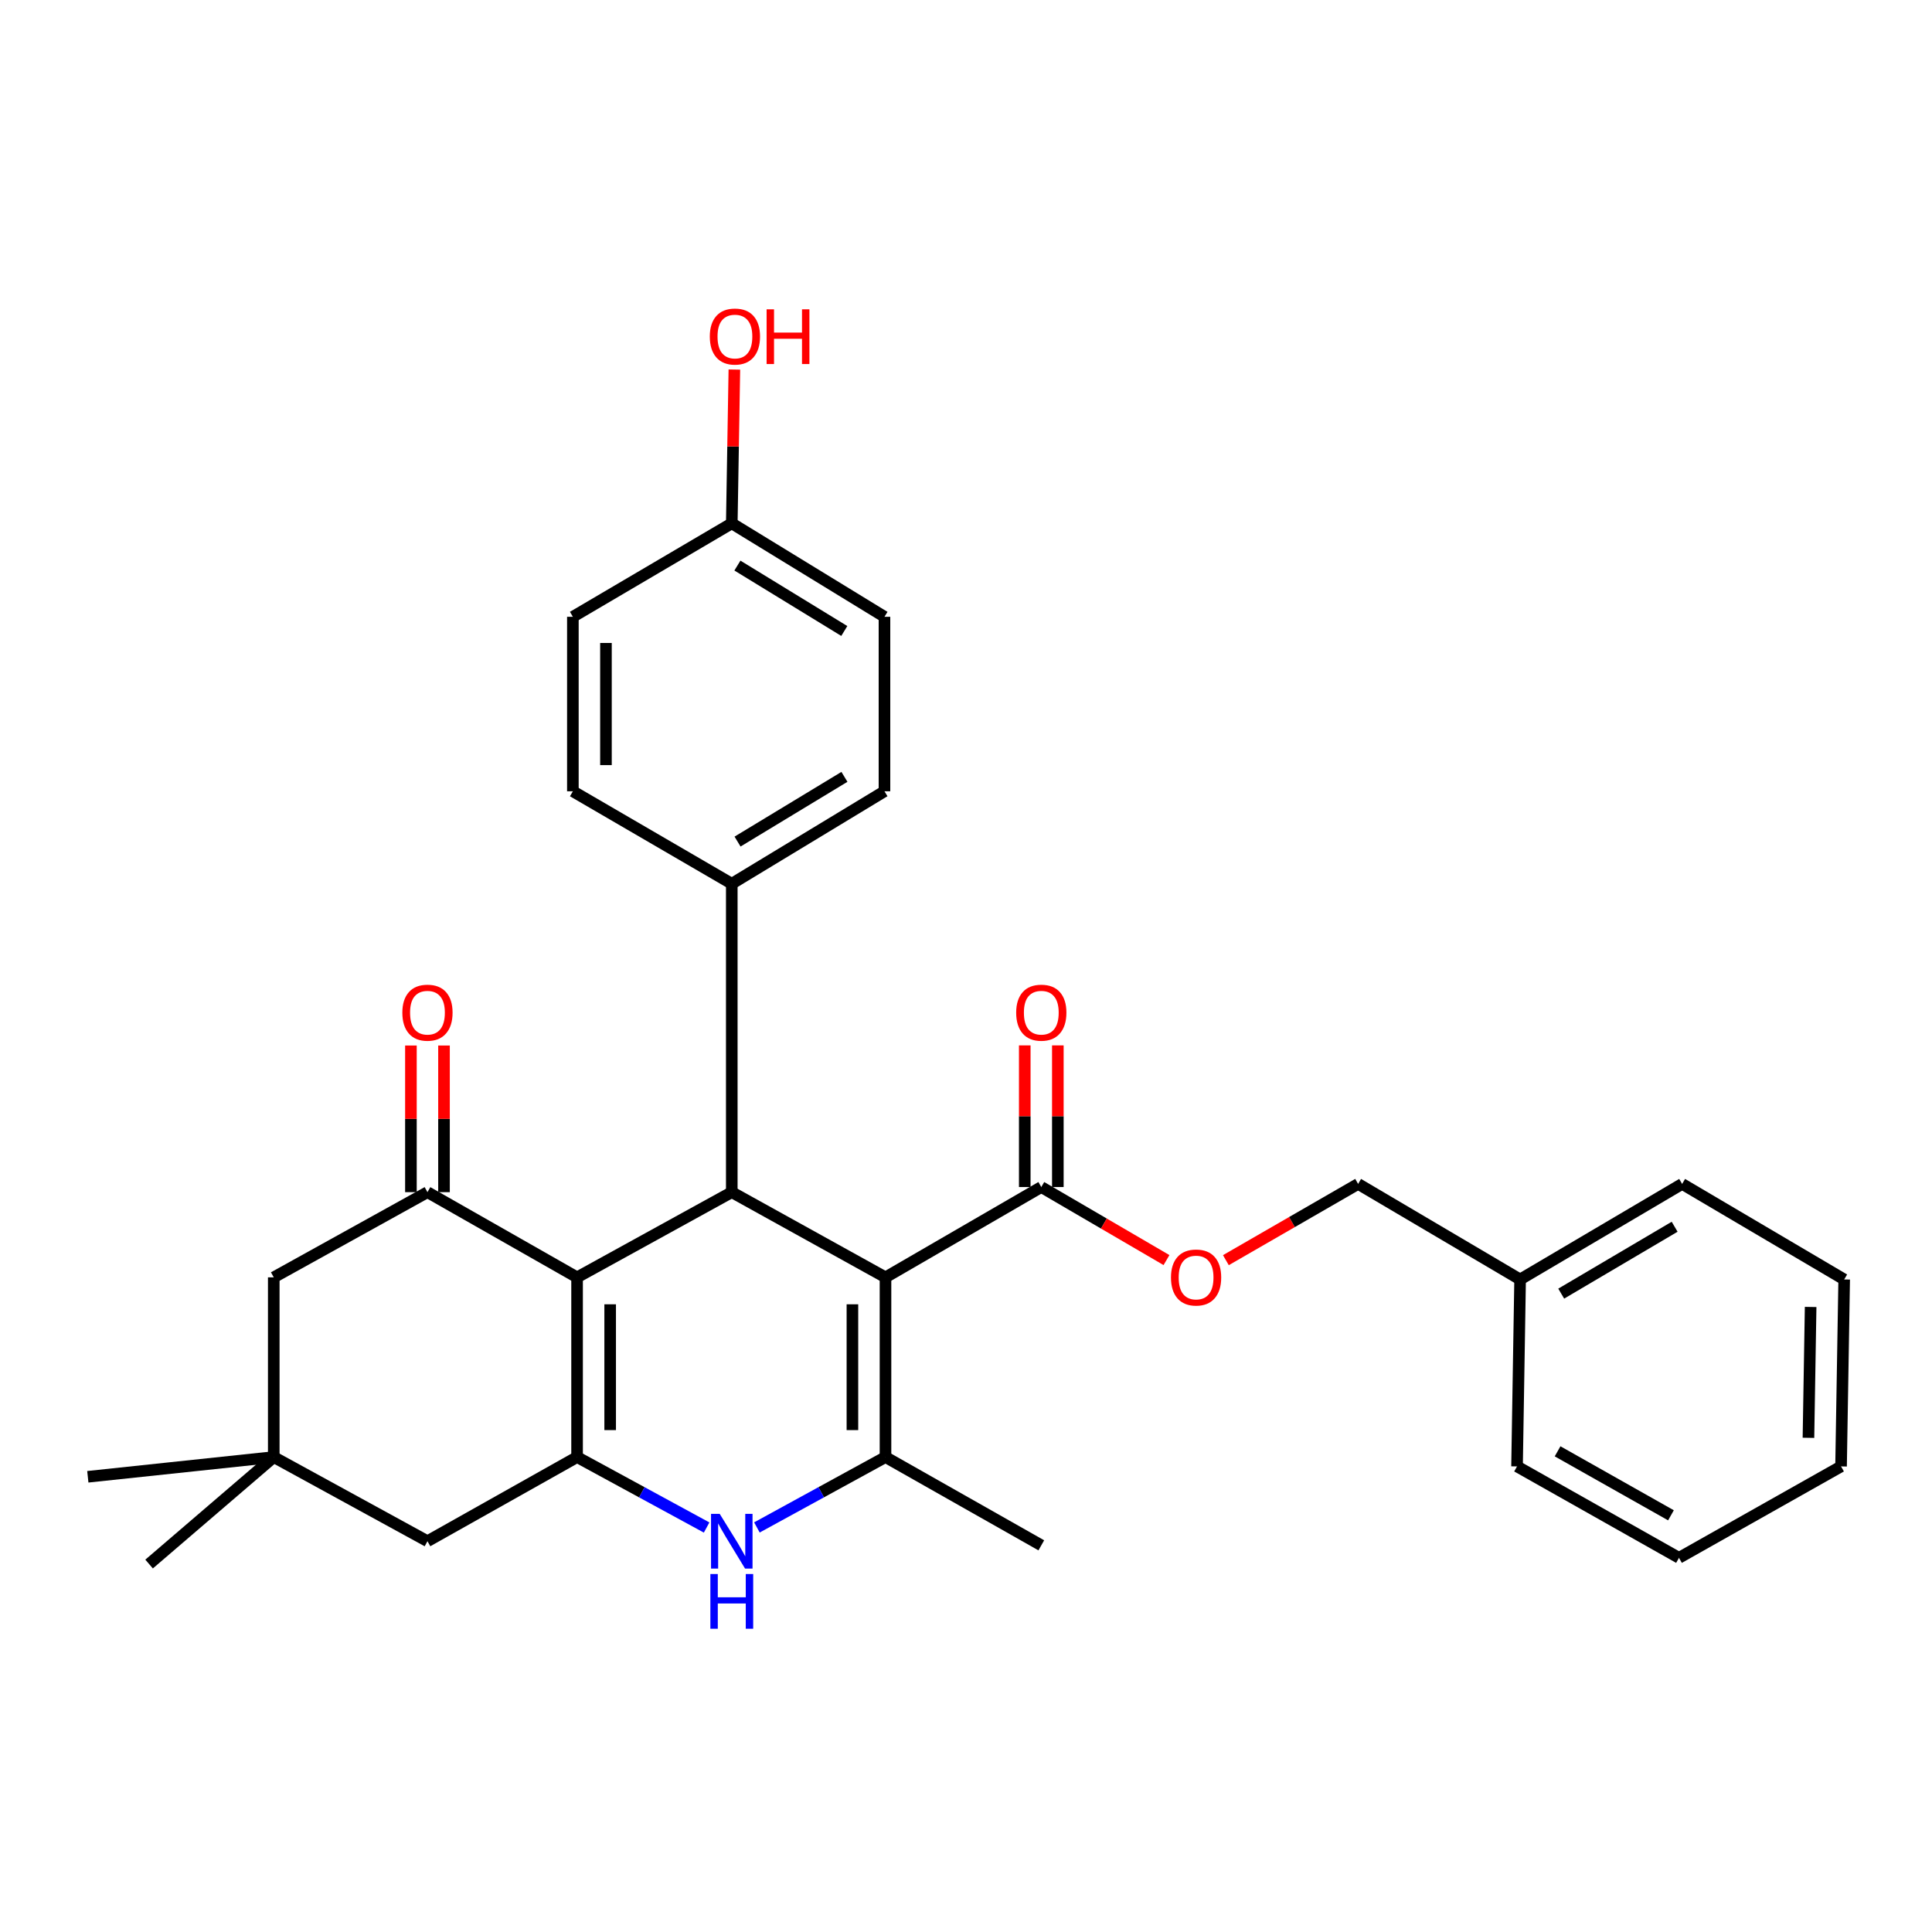 <?xml version='1.0' encoding='iso-8859-1'?>
<svg version='1.1' baseProfile='full'
              xmlns='http://www.w3.org/2000/svg'
                      xmlns:rdkit='http://www.rdkit.org/xml'
                      xmlns:xlink='http://www.w3.org/1999/xlink'
                  xml:space='preserve'
width='1000px' height='1000px' viewBox='0 0 1000 1000'>
<!-- END OF HEADER -->
<rect style='opacity:1.0;fill:#FFFFFF;stroke:none' width='1000' height='1000' x='0' y='0'> </rect>
<path class='bond-2' d='M 458.333,661.155 L 458.333,754.172' style='fill:none;fill-rule:evenodd;stroke:#000000;stroke-width:6px;stroke-linecap:butt;stroke-linejoin:miter;stroke-opacity:1' />
<path class='bond-2' d='M 441.21,675.107 L 441.21,740.219' style='fill:none;fill-rule:evenodd;stroke:#000000;stroke-width:6px;stroke-linecap:butt;stroke-linejoin:miter;stroke-opacity:1' />
<path class='bond-3' d='M 458.333,661.155 L 378.768,617.062' style='fill:none;fill-rule:evenodd;stroke:#000000;stroke-width:6px;stroke-linecap:butt;stroke-linejoin:miter;stroke-opacity:1' />
<path class='bond-6' d='M 458.333,661.155 L 538.974,614.408' style='fill:none;fill-rule:evenodd;stroke:#000000;stroke-width:6px;stroke-linecap:butt;stroke-linejoin:miter;stroke-opacity:1' />
<path class='bond-0' d='M 298.697,661.155 L 378.768,617.062' style='fill:none;fill-rule:evenodd;stroke:#000000;stroke-width:6px;stroke-linecap:butt;stroke-linejoin:miter;stroke-opacity:1' />
<path class='bond-1' d='M 298.697,661.155 L 298.697,754.172' style='fill:none;fill-rule:evenodd;stroke:#000000;stroke-width:6px;stroke-linecap:butt;stroke-linejoin:miter;stroke-opacity:1' />
<path class='bond-1' d='M 315.821,675.107 L 315.821,740.219' style='fill:none;fill-rule:evenodd;stroke:#000000;stroke-width:6px;stroke-linecap:butt;stroke-linejoin:miter;stroke-opacity:1' />
<path class='bond-5' d='M 298.697,661.155 L 221.253,617.062' style='fill:none;fill-rule:evenodd;stroke:#000000;stroke-width:6px;stroke-linecap:butt;stroke-linejoin:miter;stroke-opacity:1' />
<path class='bond-7' d='M 298.697,754.172 L 221.253,797.722' style='fill:none;fill-rule:evenodd;stroke:#000000;stroke-width:6px;stroke-linecap:butt;stroke-linejoin:miter;stroke-opacity:1' />
<path class='bond-30' d='M 298.697,754.172 L 332.223,772.406' style='fill:none;fill-rule:evenodd;stroke:#000000;stroke-width:6px;stroke-linecap:butt;stroke-linejoin:miter;stroke-opacity:1' />
<path class='bond-30' d='M 332.223,772.406 L 365.749,790.641' style='fill:none;fill-rule:evenodd;stroke:#0000FF;stroke-width:6px;stroke-linecap:butt;stroke-linejoin:miter;stroke-opacity:1' />
<path class='bond-4' d='M 458.333,754.172 L 425.054,772.387' style='fill:none;fill-rule:evenodd;stroke:#000000;stroke-width:6px;stroke-linecap:butt;stroke-linejoin:miter;stroke-opacity:1' />
<path class='bond-4' d='M 425.054,772.387 L 391.775,790.602' style='fill:none;fill-rule:evenodd;stroke:#0000FF;stroke-width:6px;stroke-linecap:butt;stroke-linejoin:miter;stroke-opacity:1' />
<path class='bond-17' d='M 458.333,754.172 L 538.974,799.862' style='fill:none;fill-rule:evenodd;stroke:#000000;stroke-width:6px;stroke-linecap:butt;stroke-linejoin:miter;stroke-opacity:1' />
<path class='bond-10' d='M 378.768,617.062 L 378.768,457.426' style='fill:none;fill-rule:evenodd;stroke:#000000;stroke-width:6px;stroke-linecap:butt;stroke-linejoin:miter;stroke-opacity:1' />
<path class='bond-9' d='M 221.253,617.062 L 141.697,661.155' style='fill:none;fill-rule:evenodd;stroke:#000000;stroke-width:6px;stroke-linecap:butt;stroke-linejoin:miter;stroke-opacity:1' />
<path class='bond-12' d='M 229.815,617.062 L 229.815,579.11' style='fill:none;fill-rule:evenodd;stroke:#000000;stroke-width:6px;stroke-linecap:butt;stroke-linejoin:miter;stroke-opacity:1' />
<path class='bond-12' d='M 229.815,579.11 L 229.815,541.158' style='fill:none;fill-rule:evenodd;stroke:#FF0000;stroke-width:6px;stroke-linecap:butt;stroke-linejoin:miter;stroke-opacity:1' />
<path class='bond-12' d='M 212.691,617.062 L 212.691,579.11' style='fill:none;fill-rule:evenodd;stroke:#000000;stroke-width:6px;stroke-linecap:butt;stroke-linejoin:miter;stroke-opacity:1' />
<path class='bond-12' d='M 212.691,579.11 L 212.691,541.158' style='fill:none;fill-rule:evenodd;stroke:#FF0000;stroke-width:6px;stroke-linecap:butt;stroke-linejoin:miter;stroke-opacity:1' />
<path class='bond-11' d='M 538.974,614.408 L 571.374,633.312' style='fill:none;fill-rule:evenodd;stroke:#000000;stroke-width:6px;stroke-linecap:butt;stroke-linejoin:miter;stroke-opacity:1' />
<path class='bond-11' d='M 571.374,633.312 L 603.773,652.216' style='fill:none;fill-rule:evenodd;stroke:#FF0000;stroke-width:6px;stroke-linecap:butt;stroke-linejoin:miter;stroke-opacity:1' />
<path class='bond-13' d='M 547.536,614.408 L 547.536,577.75' style='fill:none;fill-rule:evenodd;stroke:#000000;stroke-width:6px;stroke-linecap:butt;stroke-linejoin:miter;stroke-opacity:1' />
<path class='bond-13' d='M 547.536,577.75 L 547.536,541.092' style='fill:none;fill-rule:evenodd;stroke:#FF0000;stroke-width:6px;stroke-linecap:butt;stroke-linejoin:miter;stroke-opacity:1' />
<path class='bond-13' d='M 530.413,614.408 L 530.413,577.75' style='fill:none;fill-rule:evenodd;stroke:#000000;stroke-width:6px;stroke-linecap:butt;stroke-linejoin:miter;stroke-opacity:1' />
<path class='bond-13' d='M 530.413,577.75 L 530.413,541.092' style='fill:none;fill-rule:evenodd;stroke:#FF0000;stroke-width:6px;stroke-linecap:butt;stroke-linejoin:miter;stroke-opacity:1' />
<path class='bond-32' d='M 221.253,797.722 L 141.697,754.172' style='fill:none;fill-rule:evenodd;stroke:#000000;stroke-width:6px;stroke-linecap:butt;stroke-linejoin:miter;stroke-opacity:1' />
<path class='bond-8' d='M 141.697,754.172 L 141.697,661.155' style='fill:none;fill-rule:evenodd;stroke:#000000;stroke-width:6px;stroke-linecap:butt;stroke-linejoin:miter;stroke-opacity:1' />
<path class='bond-23' d='M 141.697,754.172 L 77.171,809.546' style='fill:none;fill-rule:evenodd;stroke:#000000;stroke-width:6px;stroke-linecap:butt;stroke-linejoin:miter;stroke-opacity:1' />
<path class='bond-24' d='M 141.697,754.172 L 45.455,764.379' style='fill:none;fill-rule:evenodd;stroke:#000000;stroke-width:6px;stroke-linecap:butt;stroke-linejoin:miter;stroke-opacity:1' />
<path class='bond-14' d='M 378.768,457.426 L 457.801,409.567' style='fill:none;fill-rule:evenodd;stroke:#000000;stroke-width:6px;stroke-linecap:butt;stroke-linejoin:miter;stroke-opacity:1' />
<path class='bond-14' d='M 381.753,435.6 L 437.076,402.099' style='fill:none;fill-rule:evenodd;stroke:#000000;stroke-width:6px;stroke-linecap:butt;stroke-linejoin:miter;stroke-opacity:1' />
<path class='bond-15' d='M 378.768,457.426 L 296.519,409.567' style='fill:none;fill-rule:evenodd;stroke:#000000;stroke-width:6px;stroke-linecap:butt;stroke-linejoin:miter;stroke-opacity:1' />
<path class='bond-16' d='M 634.512,652.262 L 668.735,632.527' style='fill:none;fill-rule:evenodd;stroke:#FF0000;stroke-width:6px;stroke-linecap:butt;stroke-linejoin:miter;stroke-opacity:1' />
<path class='bond-16' d='M 668.735,632.527 L 702.958,612.791' style='fill:none;fill-rule:evenodd;stroke:#000000;stroke-width:6px;stroke-linecap:butt;stroke-linejoin:miter;stroke-opacity:1' />
<path class='bond-19' d='M 457.801,409.567 L 457.801,319.251' style='fill:none;fill-rule:evenodd;stroke:#000000;stroke-width:6px;stroke-linecap:butt;stroke-linejoin:miter;stroke-opacity:1' />
<path class='bond-20' d='M 296.519,409.567 L 296.519,319.251' style='fill:none;fill-rule:evenodd;stroke:#000000;stroke-width:6px;stroke-linecap:butt;stroke-linejoin:miter;stroke-opacity:1' />
<path class='bond-20' d='M 313.642,396.02 L 313.642,332.799' style='fill:none;fill-rule:evenodd;stroke:#000000;stroke-width:6px;stroke-linecap:butt;stroke-linejoin:miter;stroke-opacity:1' />
<path class='bond-21' d='M 702.958,612.791 L 786.804,662.249' style='fill:none;fill-rule:evenodd;stroke:#000000;stroke-width:6px;stroke-linecap:butt;stroke-linejoin:miter;stroke-opacity:1' />
<path class='bond-18' d='M 378.768,270.878 L 296.519,319.251' style='fill:none;fill-rule:evenodd;stroke:#000000;stroke-width:6px;stroke-linecap:butt;stroke-linejoin:miter;stroke-opacity:1' />
<path class='bond-22' d='M 378.768,270.878 L 379.437,231.081' style='fill:none;fill-rule:evenodd;stroke:#000000;stroke-width:6px;stroke-linecap:butt;stroke-linejoin:miter;stroke-opacity:1' />
<path class='bond-22' d='M 379.437,231.081 L 380.106,191.283' style='fill:none;fill-rule:evenodd;stroke:#FF0000;stroke-width:6px;stroke-linecap:butt;stroke-linejoin:miter;stroke-opacity:1' />
<path class='bond-31' d='M 378.768,270.878 L 457.801,319.251' style='fill:none;fill-rule:evenodd;stroke:#000000;stroke-width:6px;stroke-linecap:butt;stroke-linejoin:miter;stroke-opacity:1' />
<path class='bond-31' d='M 381.684,292.739 L 437.007,326.6' style='fill:none;fill-rule:evenodd;stroke:#000000;stroke-width:6px;stroke-linecap:butt;stroke-linejoin:miter;stroke-opacity:1' />
<path class='bond-25' d='M 786.804,662.249 L 870.67,612.791' style='fill:none;fill-rule:evenodd;stroke:#000000;stroke-width:6px;stroke-linecap:butt;stroke-linejoin:miter;stroke-opacity:1' />
<path class='bond-25' d='M 808.082,669.579 L 866.788,634.959' style='fill:none;fill-rule:evenodd;stroke:#000000;stroke-width:6px;stroke-linecap:butt;stroke-linejoin:miter;stroke-opacity:1' />
<path class='bond-26' d='M 786.804,662.249 L 785.216,759.014' style='fill:none;fill-rule:evenodd;stroke:#000000;stroke-width:6px;stroke-linecap:butt;stroke-linejoin:miter;stroke-opacity:1' />
<path class='bond-28' d='M 870.67,612.791 L 954.545,662.249' style='fill:none;fill-rule:evenodd;stroke:#000000;stroke-width:6px;stroke-linecap:butt;stroke-linejoin:miter;stroke-opacity:1' />
<path class='bond-27' d='M 785.216,759.014 L 869.043,806.331' style='fill:none;fill-rule:evenodd;stroke:#000000;stroke-width:6px;stroke-linecap:butt;stroke-linejoin:miter;stroke-opacity:1' />
<path class='bond-27' d='M 806.207,751.2 L 864.886,784.322' style='fill:none;fill-rule:evenodd;stroke:#000000;stroke-width:6px;stroke-linecap:butt;stroke-linejoin:miter;stroke-opacity:1' />
<path class='bond-29' d='M 869.043,806.331 L 952.928,759.014' style='fill:none;fill-rule:evenodd;stroke:#000000;stroke-width:6px;stroke-linecap:butt;stroke-linejoin:miter;stroke-opacity:1' />
<path class='bond-33' d='M 954.545,662.249 L 952.928,759.014' style='fill:none;fill-rule:evenodd;stroke:#000000;stroke-width:6px;stroke-linecap:butt;stroke-linejoin:miter;stroke-opacity:1' />
<path class='bond-33' d='M 937.182,676.477 L 936.05,744.213' style='fill:none;fill-rule:evenodd;stroke:#000000;stroke-width:6px;stroke-linecap:butt;stroke-linejoin:miter;stroke-opacity:1' />
<path  class='atom-5' d='M 372.508 783.562
L 381.788 798.562
Q 382.708 800.042, 384.188 802.722
Q 385.668 805.402, 385.748 805.562
L 385.748 783.562
L 389.508 783.562
L 389.508 811.882
L 385.628 811.882
L 375.668 795.482
Q 374.508 793.562, 373.268 791.362
Q 372.068 789.162, 371.708 788.482
L 371.708 811.882
L 368.028 811.882
L 368.028 783.562
L 372.508 783.562
' fill='#0000FF'/>
<path  class='atom-5' d='M 367.688 814.714
L 371.528 814.714
L 371.528 826.754
L 386.008 826.754
L 386.008 814.714
L 389.848 814.714
L 389.848 843.034
L 386.008 843.034
L 386.008 829.954
L 371.528 829.954
L 371.528 843.034
L 367.688 843.034
L 367.688 814.714
' fill='#0000FF'/>
<path  class='atom-12' d='M 606.092 661.235
Q 606.092 654.435, 609.452 650.635
Q 612.812 646.835, 619.092 646.835
Q 625.372 646.835, 628.732 650.635
Q 632.092 654.435, 632.092 661.235
Q 632.092 668.115, 628.692 672.035
Q 625.292 675.915, 619.092 675.915
Q 612.852 675.915, 609.452 672.035
Q 606.092 668.155, 606.092 661.235
M 619.092 672.715
Q 623.412 672.715, 625.732 669.835
Q 628.092 666.915, 628.092 661.235
Q 628.092 655.675, 625.732 652.875
Q 623.412 650.035, 619.092 650.035
Q 614.772 650.035, 612.412 652.835
Q 610.092 655.635, 610.092 661.235
Q 610.092 666.955, 612.412 669.835
Q 614.772 672.715, 619.092 672.715
' fill='#FF0000'/>
<path  class='atom-13' d='M 208.253 524.154
Q 208.253 517.354, 211.613 513.554
Q 214.973 509.754, 221.253 509.754
Q 227.533 509.754, 230.893 513.554
Q 234.253 517.354, 234.253 524.154
Q 234.253 531.034, 230.853 534.954
Q 227.453 538.834, 221.253 538.834
Q 215.013 538.834, 211.613 534.954
Q 208.253 531.074, 208.253 524.154
M 221.253 535.634
Q 225.573 535.634, 227.893 532.754
Q 230.253 529.834, 230.253 524.154
Q 230.253 518.594, 227.893 515.794
Q 225.573 512.954, 221.253 512.954
Q 216.933 512.954, 214.573 515.754
Q 212.253 518.554, 212.253 524.154
Q 212.253 529.874, 214.573 532.754
Q 216.933 535.634, 221.253 535.634
' fill='#FF0000'/>
<path  class='atom-14' d='M 525.974 524.154
Q 525.974 517.354, 529.334 513.554
Q 532.694 509.754, 538.974 509.754
Q 545.254 509.754, 548.614 513.554
Q 551.974 517.354, 551.974 524.154
Q 551.974 531.034, 548.574 534.954
Q 545.174 538.834, 538.974 538.834
Q 532.734 538.834, 529.334 534.954
Q 525.974 531.074, 525.974 524.154
M 538.974 535.634
Q 543.294 535.634, 545.614 532.754
Q 547.974 529.834, 547.974 524.154
Q 547.974 518.594, 545.614 515.794
Q 543.294 512.954, 538.974 512.954
Q 534.654 512.954, 532.294 515.754
Q 529.974 518.554, 529.974 524.154
Q 529.974 529.874, 532.294 532.754
Q 534.654 535.634, 538.974 535.634
' fill='#FF0000'/>
<path  class='atom-23' d='M 367.394 174.184
Q 367.394 167.384, 370.754 163.584
Q 374.114 159.784, 380.394 159.784
Q 386.674 159.784, 390.034 163.584
Q 393.394 167.384, 393.394 174.184
Q 393.394 181.064, 389.994 184.984
Q 386.594 188.864, 380.394 188.864
Q 374.154 188.864, 370.754 184.984
Q 367.394 181.104, 367.394 174.184
M 380.394 185.664
Q 384.714 185.664, 387.034 182.784
Q 389.394 179.864, 389.394 174.184
Q 389.394 168.624, 387.034 165.824
Q 384.714 162.984, 380.394 162.984
Q 376.074 162.984, 373.714 165.784
Q 371.394 168.584, 371.394 174.184
Q 371.394 179.904, 373.714 182.784
Q 376.074 185.664, 380.394 185.664
' fill='#FF0000'/>
<path  class='atom-23' d='M 396.794 160.104
L 400.634 160.104
L 400.634 172.144
L 415.114 172.144
L 415.114 160.104
L 418.954 160.104
L 418.954 188.424
L 415.114 188.424
L 415.114 175.344
L 400.634 175.344
L 400.634 188.424
L 396.794 188.424
L 396.794 160.104
' fill='#FF0000'/>
</svg>
